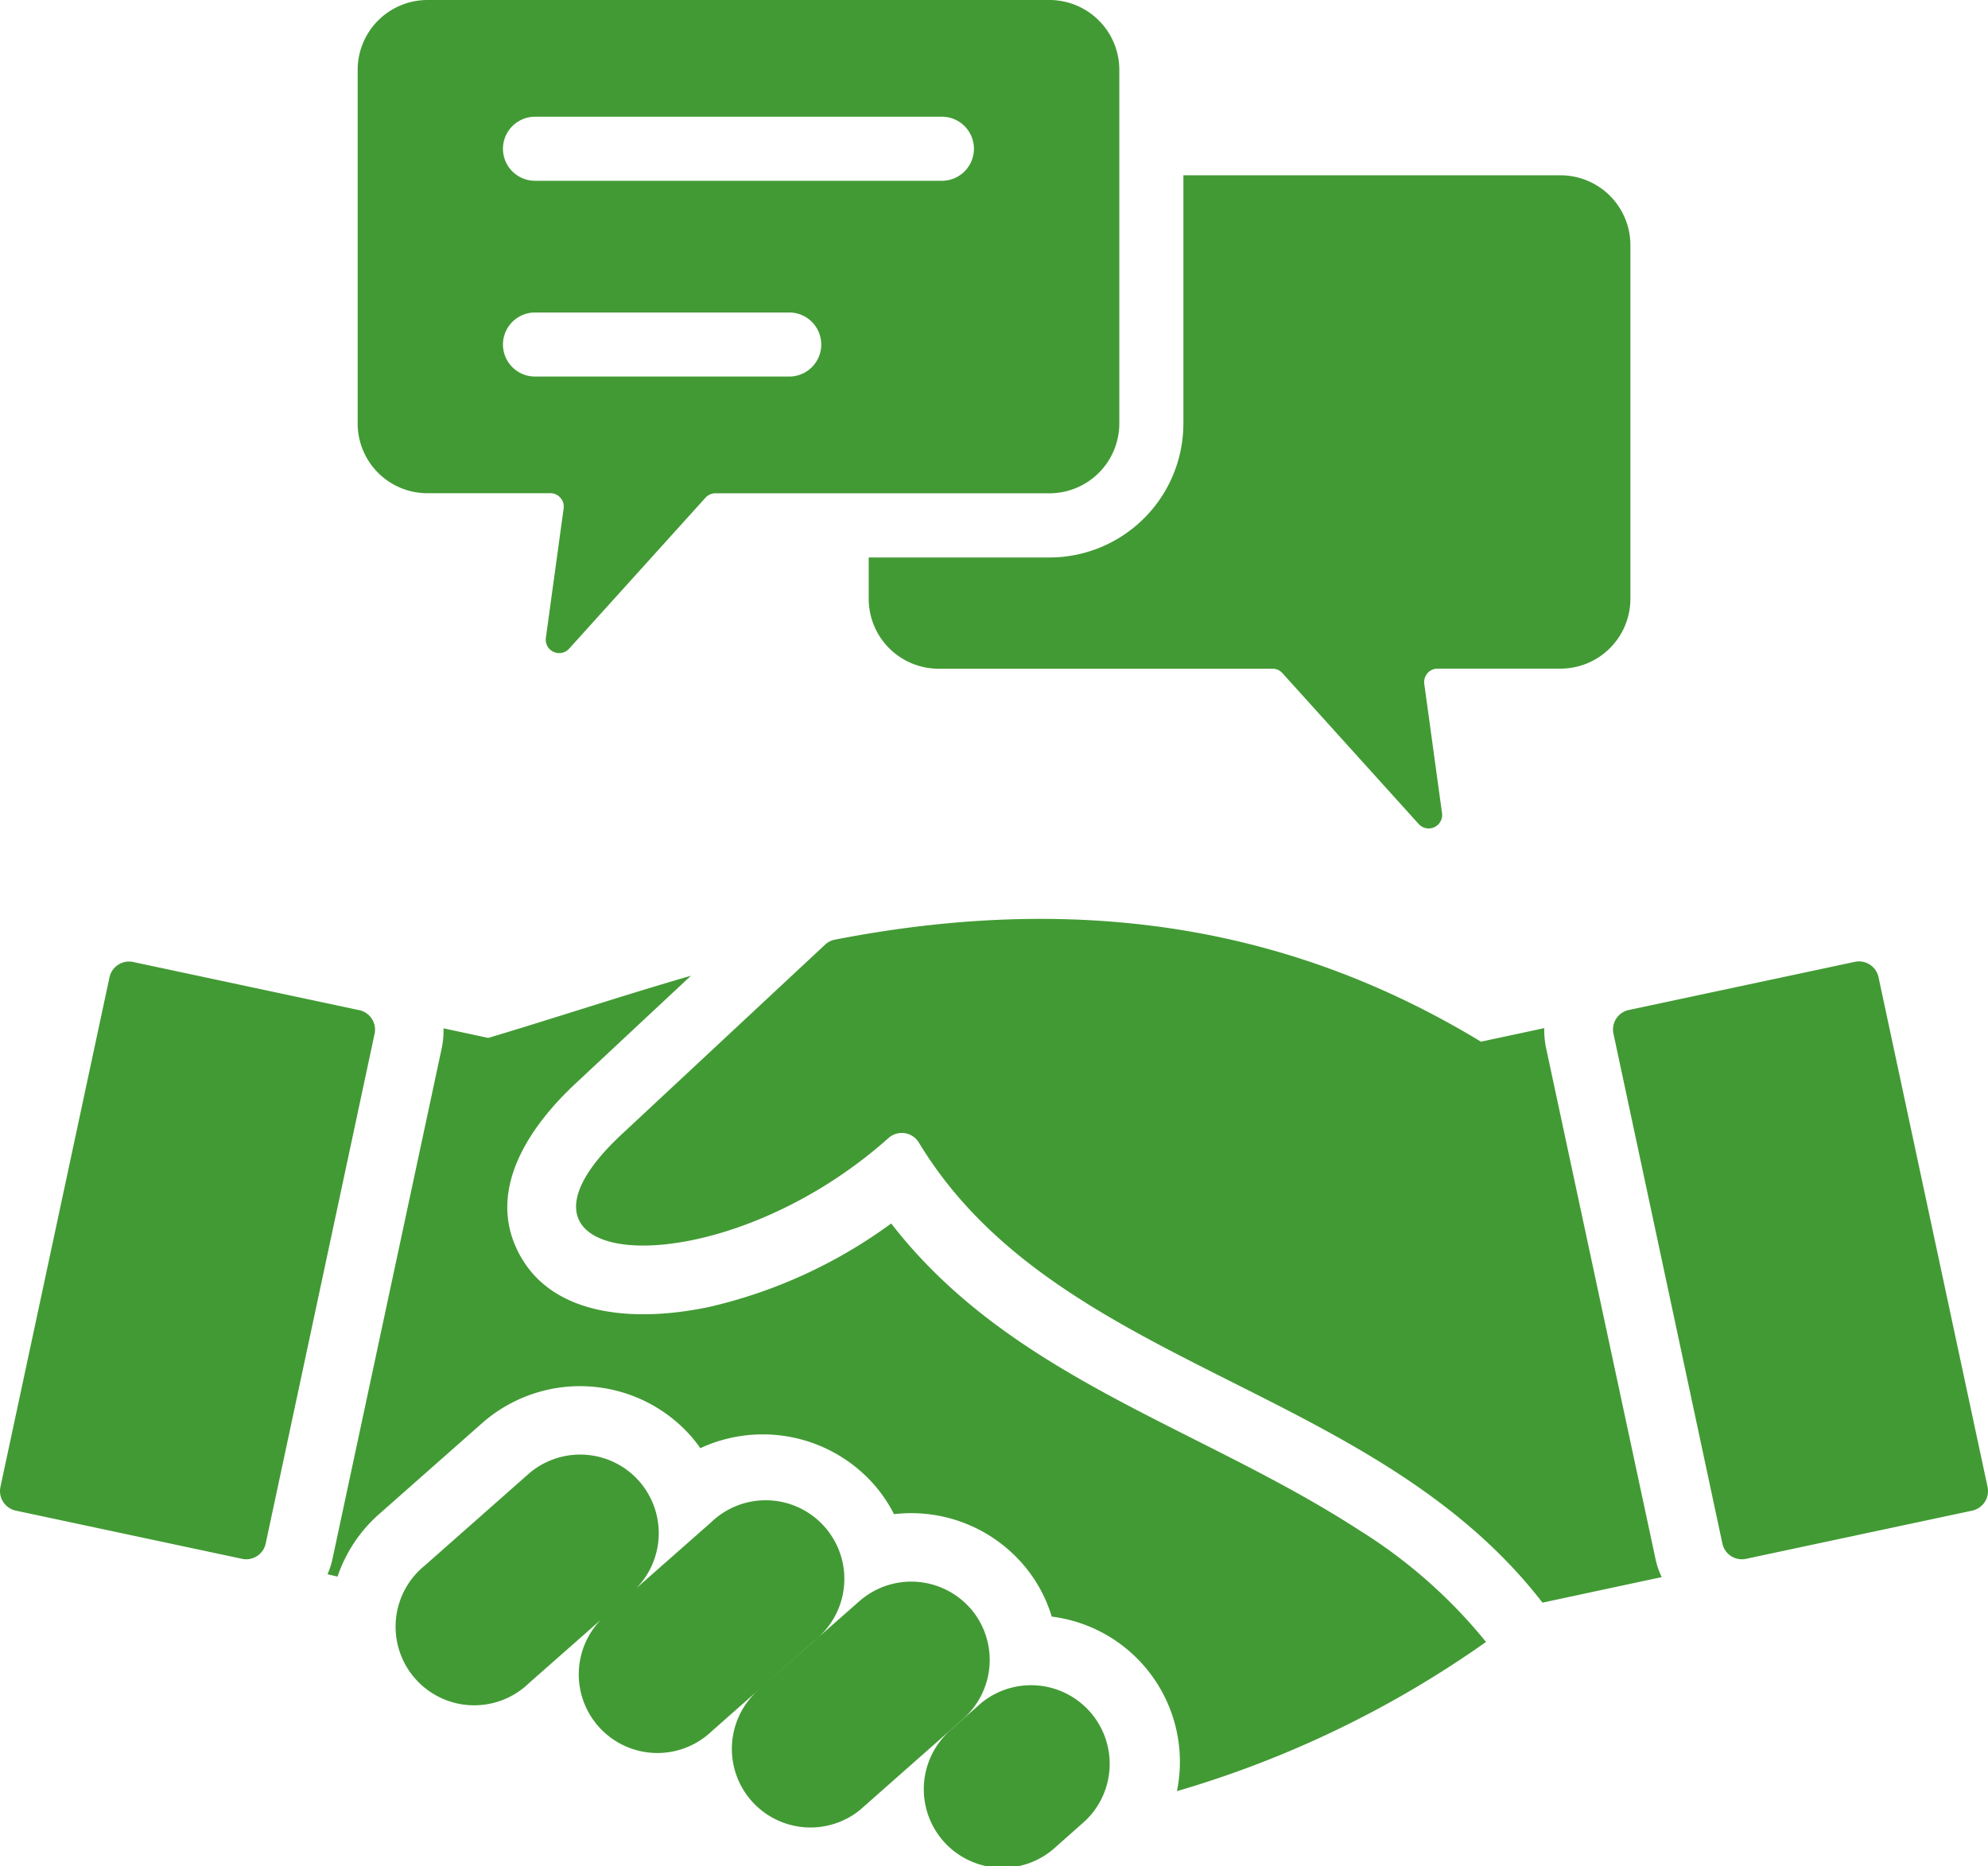 <svg xmlns="http://www.w3.org/2000/svg" width="78.37" height="73.574" viewBox="0 0 78.37 73.574">
  <path id="negotiation" d="M58.574,80.4A41.065,41.065,0,0,1,46.39,86.283,5.773,5.773,0,0,0,41.454,79.4a5.655,5.655,0,0,0-1.185-2.121,5.826,5.826,0,0,0-5.033-1.918,5.679,5.679,0,0,0-.807-1.189A5.848,5.848,0,0,0,27.6,72.76a5.314,5.314,0,0,0-.381-.49,5.84,5.84,0,0,0-8.2-.516l-4.075,3.6a5.713,5.713,0,0,0-1.644,2.469l-.395-.092a3.345,3.345,0,0,0,.2-.629l4.3-20.106a3.475,3.475,0,0,0,.073-.79l1.762.378c2.6-.776,5.255-1.658,7.991-2.452L22.7,58.364c-1.788,1.665-3.557,4.179-2.265,6.686,1.405,2.729,5.042,2.689,7.619,2.117A19.583,19.583,0,0,0,35.126,63.9C39.847,70,47.27,71.9,53.587,76a20.075,20.075,0,0,1,4.987,4.4Zm2.369-23.412a3.475,3.475,0,0,1-.073-.79l-2.495.534c-6.785-4.113-14.951-6.07-25.473-4.022a.763.763,0,0,0-.386.2l-7.97,7.433c-5.9,5.454,3.658,6.269,10.474.187a.785.785,0,0,1,1.194.178C41.625,69.648,54.108,70.191,60.8,78.85l4.7-1.007a3.2,3.2,0,0,1-.251-.747ZM25.188,74.059a3.1,3.1,0,0,0-4.368-.277l-4.075,3.6a3.1,3.1,0,1,0,4.1,4.642l4.075-3.592A3.107,3.107,0,0,0,25.188,74.059Zm4.792,8.16,2.141-1.89a3.1,3.1,0,1,0-4.1-4.642l-4.075,3.592a3.1,3.1,0,1,0,4.1,4.645l1.74-1.537,0,0Zm8.258-3.152a3.1,3.1,0,0,0-4.368-.274L29.98,82.219l-.193.17a3.1,3.1,0,0,0,4.1,4.642l4.075-3.6a3.1,3.1,0,0,0,.277-4.367Zm.421,3.753-1.128,1a3.1,3.1,0,1,0,4.1,4.647l1.128-1a3.1,3.1,0,0,0-4.1-4.647ZM14.158,55.49l-8.916-1.9a.787.787,0,0,0-.932.6l-4.3,20.1a.789.789,0,0,0,.608.932l8.916,1.9a.784.784,0,0,0,.932-.6L14.76,56.42a.786.786,0,0,0-.6-.931Zm64.188,18.8-4.3-20.106a.787.787,0,0,0-.932-.6l-8.916,1.9a.785.785,0,0,0-.6.932l4.295,20.106a.784.784,0,0,0,.932.6l8.916-1.9A.79.79,0,0,0,78.347,74.294ZM34.239,37.64v1.636a2.757,2.757,0,0,0,2.751,2.751H50.152a.51.51,0,0,1,.395.173l5.376,5.953a.531.531,0,0,0,.917-.43l-.7-5.1a.53.53,0,0,1,.525-.6h4.855a2.756,2.756,0,0,0,2.746-2.751V25.323a2.756,2.756,0,0,0-2.746-2.751H46.644v9.793a5.285,5.285,0,0,1-5.276,5.276h-7.13ZM14.093,32.364V18.406a2.755,2.755,0,0,1,2.746-2.746H41.367a2.756,2.756,0,0,1,2.751,2.746V32.364a2.756,2.756,0,0,1-2.751,2.746H28.2a.526.526,0,0,0-.395.173l-5.376,5.953a.529.529,0,0,1-.917-.426l.7-5.1a.515.515,0,0,0-.126-.421.506.506,0,0,0-.4-.182H16.838a2.751,2.751,0,0,1-2.746-2.744ZM19.82,21.525a1.265,1.265,0,0,0,1.267,1.263H37.124a1.263,1.263,0,0,0,0-2.526H21.087a1.267,1.267,0,0,0-1.267,1.263Zm0,7.719a1.265,1.265,0,0,0,1.267,1.263H31.105a1.263,1.263,0,0,0,0-2.526H21.087A1.266,1.266,0,0,0,19.82,29.244Z" transform="translate(0.007 -15.66)" fill="#429a34"/>
</svg>
